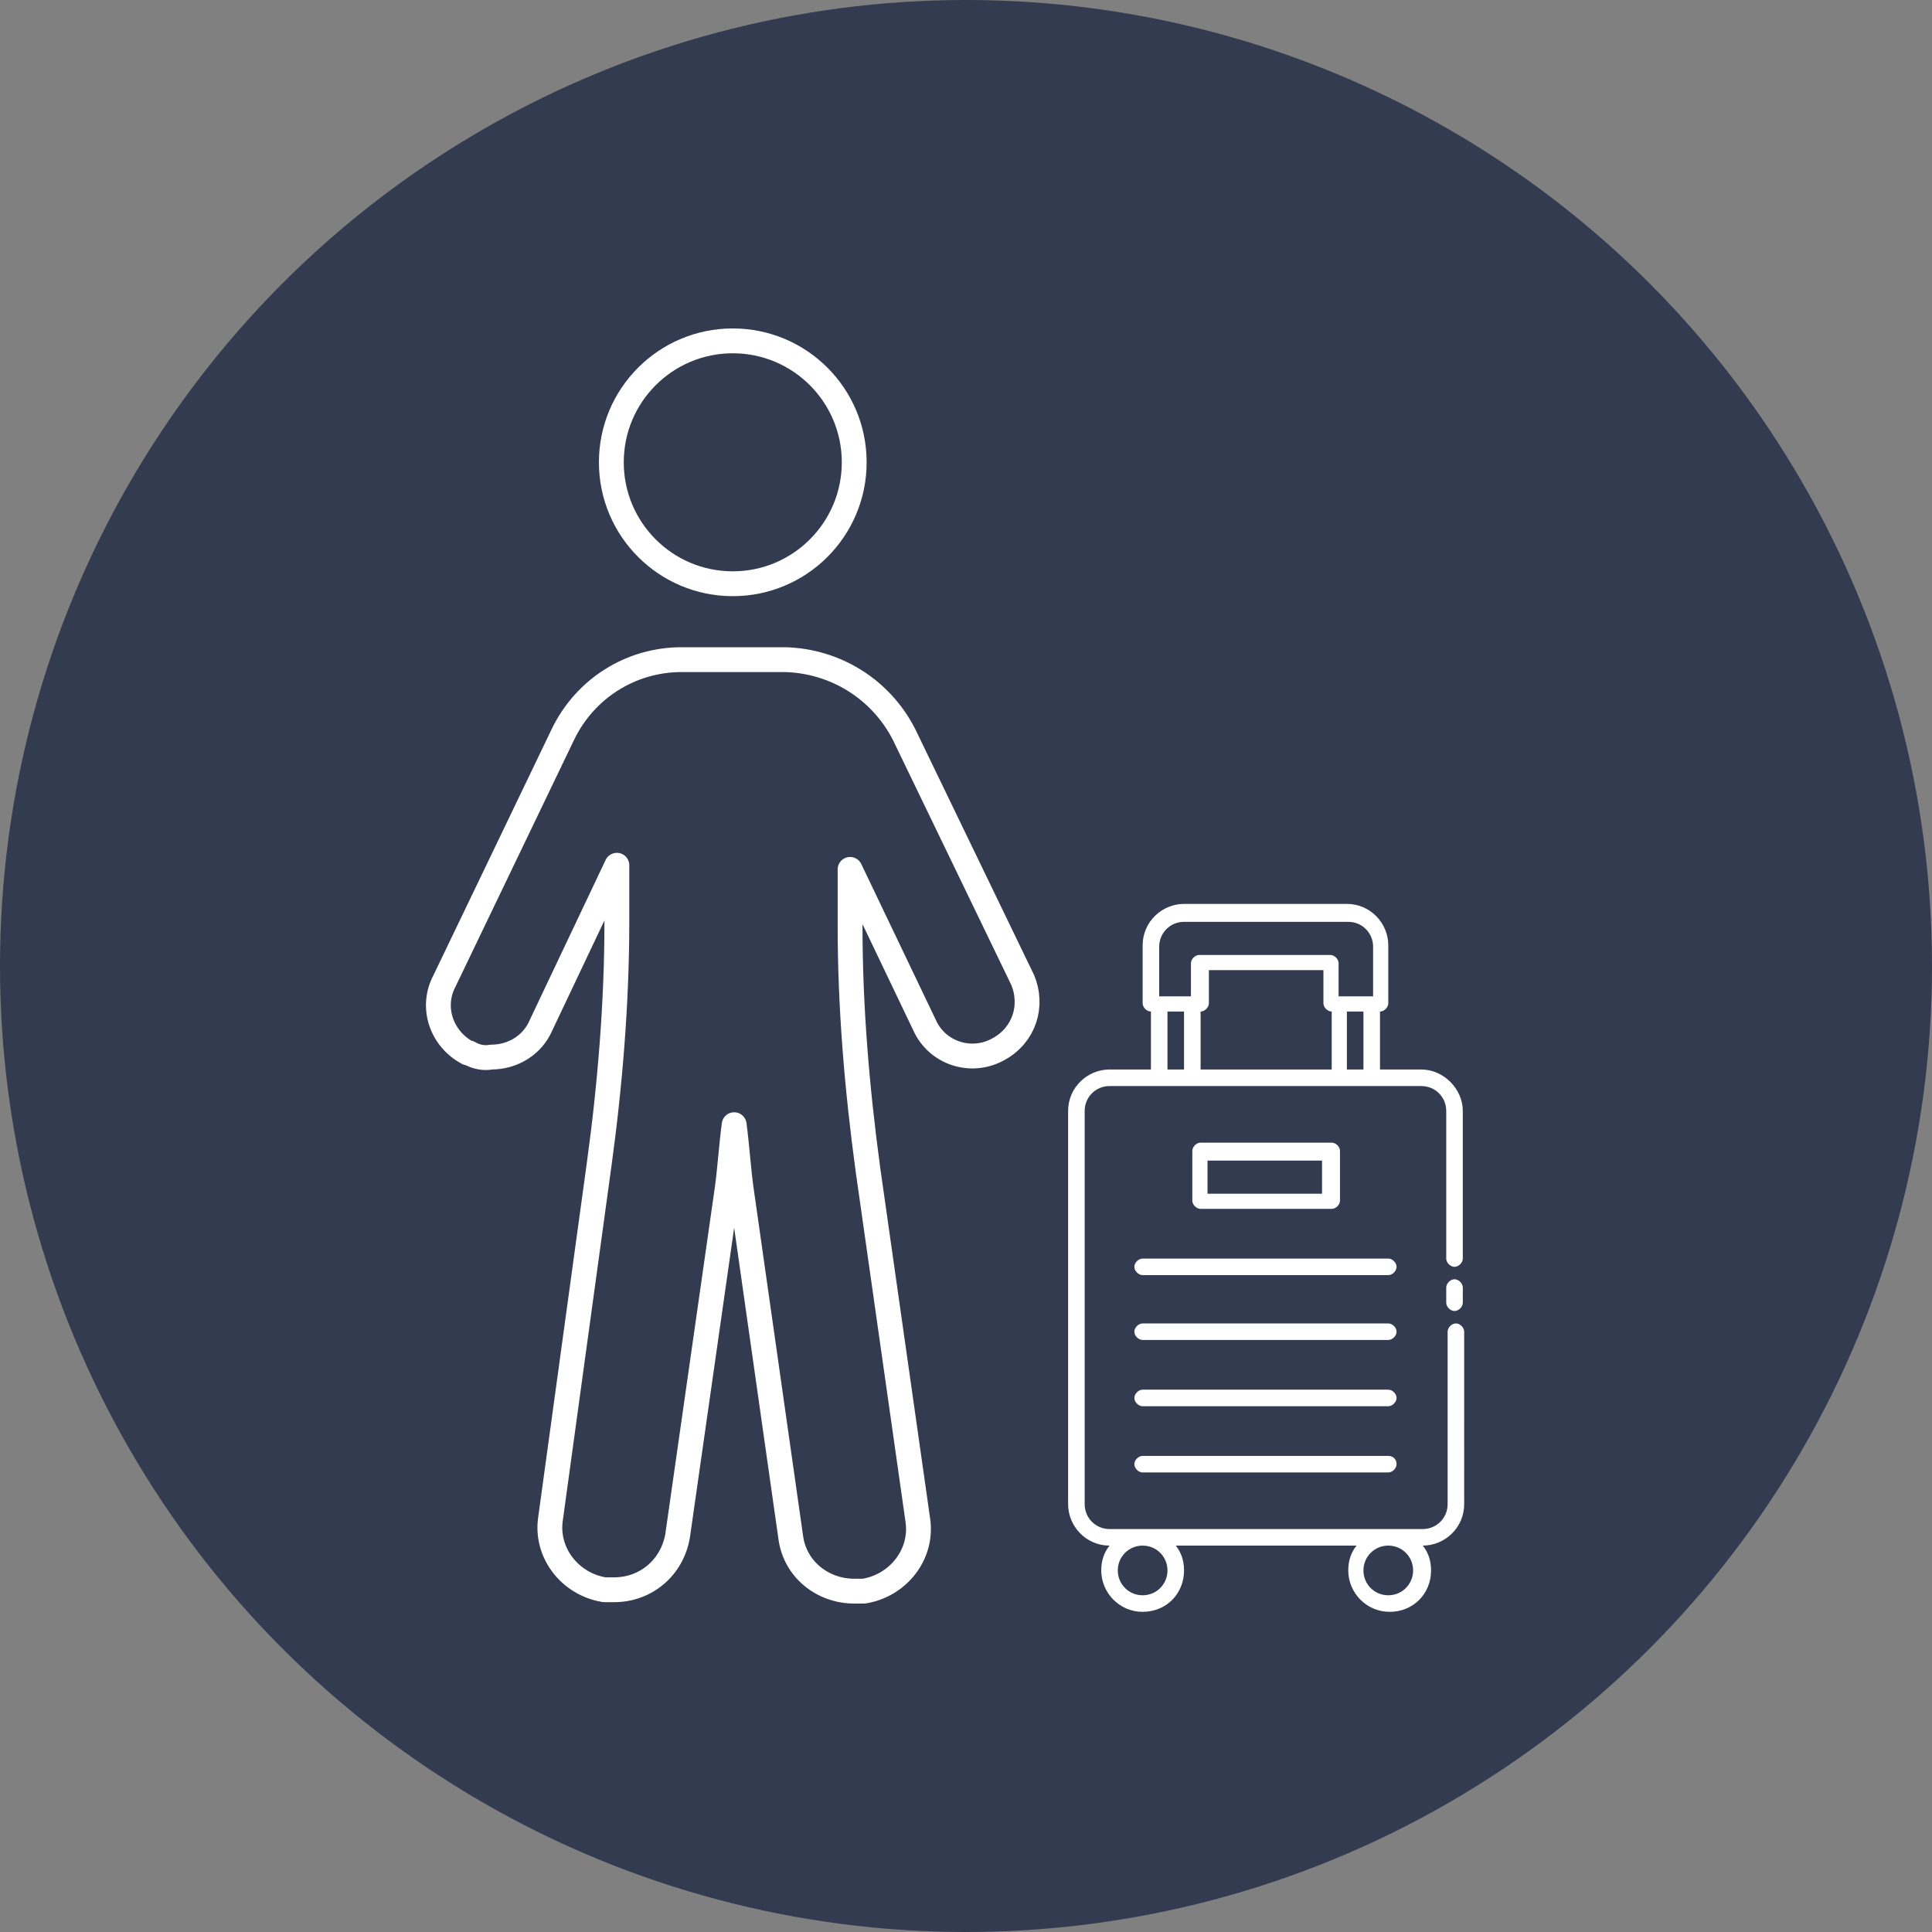 <?xml version="1.0" encoding="UTF-8"?> <svg xmlns="http://www.w3.org/2000/svg" xmlns:xlink="http://www.w3.org/1999/xlink" version="1.1" id="Layer_1" x="0px" y="0px" viewBox="0 0 140 140" style="enable-background:new 0 0 140 140;" xml:space="preserve"><rect x="0" y="0" width="140" height="140" fill="#808080" stroke="none"/> <style type="text/css"> .st0{fill:#323B4F;} .st1{fill:none;stroke:#FFFFFF;stroke-width:1.8;stroke-linecap:round;stroke-linejoin:round;} .st2{fill:#FFFFFF;} </style> <g id="Layer_52"> <g id="Layer_52-2"> <circle class="st0" cx="70" cy="70" r="70"></circle> </g> </g> <g id="Layer_4"> <circle class="st1" cx="53.1" cy="33.5" r="8.8"></circle> <path class="st1" d="M65.5,53.2c-1.7-3.3-5-5.3-8.6-5.4h-7.5c-3.7,0-7,2.1-8.6,5.4l-8.6,17.9c-1,1.9-0.2,4.2,1.7,5.2c0,0,0,0,0,0 h0.1c0.5,0.3,1.1,0.4,1.6,0.3c1.6,0,3-0.9,3.6-2.3l5.5-11.6v4.1c0,5.9-0.5,11.9-1.3,17.7L39.9,110c-0.4,2.5,1.4,4.8,3.9,5.2h0.7 c2.3,0,4.2-1.6,4.6-3.9l3.6-25.2c0.2-1.5,0.3-3.1,0.5-4.6c0.2,1.5,0.3,3.1,0.5,4.6l3.6,25.3c0.3,2.3,2.3,3.9,4.6,3.9h0.7 c2.5-0.4,4.3-2.7,3.9-5.2l-3.6-25.3c-0.8-5.9-1.3-11.8-1.3-17.7V63l5.5,11.5c1,1.9,3.4,2.6,5.3,1.5c1.8-1,2.5-3.1,1.7-5l0,0 L65.5,53.2z"></path> </g> <path class="st2" d="M96.5,87.6c0.3,0,0.6-0.3,0.6-0.6v-3.6c0-0.3-0.3-0.6-0.6-0.6h-9.5c-0.3,0-0.6,0.3-0.6,0.6V87 c0,0.3,0.3,0.6,0.6,0.6H96.5z M87.5,84.1h8.3v2.4h-8.3V84.1z M101.2,91.8c0,0.3-0.3,0.6-0.6,0.6H82.8c-0.3,0-0.6-0.3-0.6-0.6 c0-0.3,0.3-0.6,0.6-0.6h17.8C100.9,91.2,101.2,91.5,101.2,91.8z M101.2,96.5c0,0.3-0.3,0.6-0.6,0.6H82.8c-0.3,0-0.6-0.3-0.6-0.6 s0.3-0.6,0.6-0.6h17.8C100.9,95.9,101.2,96.2,101.2,96.5z M101.2,101.3c0,0.3-0.3,0.6-0.6,0.6H82.8c-0.3,0-0.6-0.3-0.6-0.6 c0-0.3,0.3-0.6,0.6-0.6h17.8C100.9,100.7,101.2,101,101.2,101.3z M101.2,106.1c0,0.3-0.3,0.6-0.6,0.6H82.8c-0.3,0-0.6-0.3-0.6-0.6 s0.3-0.6,0.6-0.6h17.8C100.9,105.5,101.2,105.7,101.2,106.1z M106,93.3v1.1c0,0.3-0.3,0.6-0.6,0.6s-0.6-0.3-0.6-0.6v-1.1 c0-0.3,0.3-0.6,0.6-0.6S106,93,106,93.3z M103,77.5h-3v-4.2c0.3,0,0.6-0.3,0.6-0.6v-4.2c0-1.6-1.3-3-3-3H85.8c-1.6,0-3,1.3-3,3v4.2 c0,0.3,0.3,0.6,0.6,0.6v4.2h-3c-1.6,0-3,1.3-3,3V109c0,1.6,1.3,3,3,3h0c-0.4,0.5-0.6,1.1-0.6,1.8c0,1.6,1.3,3,3,3s3-1.3,3-3 c0-0.7-0.2-1.3-0.6-1.8h13.1c-0.4,0.5-0.6,1.1-0.6,1.8c0,1.6,1.3,3,3,3s3-1.3,3-3c0-0.7-0.2-1.3-0.6-1.8h0c1.6,0,3-1.3,3-3V96.5 c0-0.3-0.3-0.6-0.6-0.6c-0.3,0-0.6,0.3-0.6,0.6V109c0,1-0.8,1.8-1.8,1.8H80.4c-1,0-1.8-0.8-1.8-1.8V80.5c0-1,0.8-1.8,1.8-1.8H103 c1,0,1.8,0.8,1.8,1.8v10.7c0,0.3,0.3,0.6,0.6,0.6c0.3,0,0.6-0.3,0.6-0.6V80.5C106,78.9,104.6,77.5,103,77.5L103,77.5z M84.6,113.8 c0,1-0.8,1.8-1.8,1.8c-1,0-1.8-0.8-1.8-1.8s0.8-1.8,1.8-1.8C83.8,112,84.6,112.8,84.6,113.8z M102.4,113.8c0,1-0.8,1.8-1.8,1.8 s-1.8-0.8-1.8-1.8s0.8-1.8,1.8-1.8S102.4,112.8,102.4,113.8z M84,68.6c0-1,0.8-1.8,1.8-1.8h11.9c1,0,1.8,0.8,1.8,1.8v3.6H97v-2.4 c0-0.3-0.3-0.6-0.6-0.6h-9.5c-0.3,0-0.6,0.3-0.6,0.6v2.4H84L84,68.6L84,68.6z M96.5,77.5h-9.5v-4.2c0.3,0,0.6-0.3,0.6-0.6v-2.4h8.3 v2.4c0,0.3,0.3,0.6,0.6,0.6V77.5z M84.6,77.5v-4.2h1.2v4.2H84.6z M97.6,77.5v-4.2h1.2v4.2H97.6z"></path> </svg> 